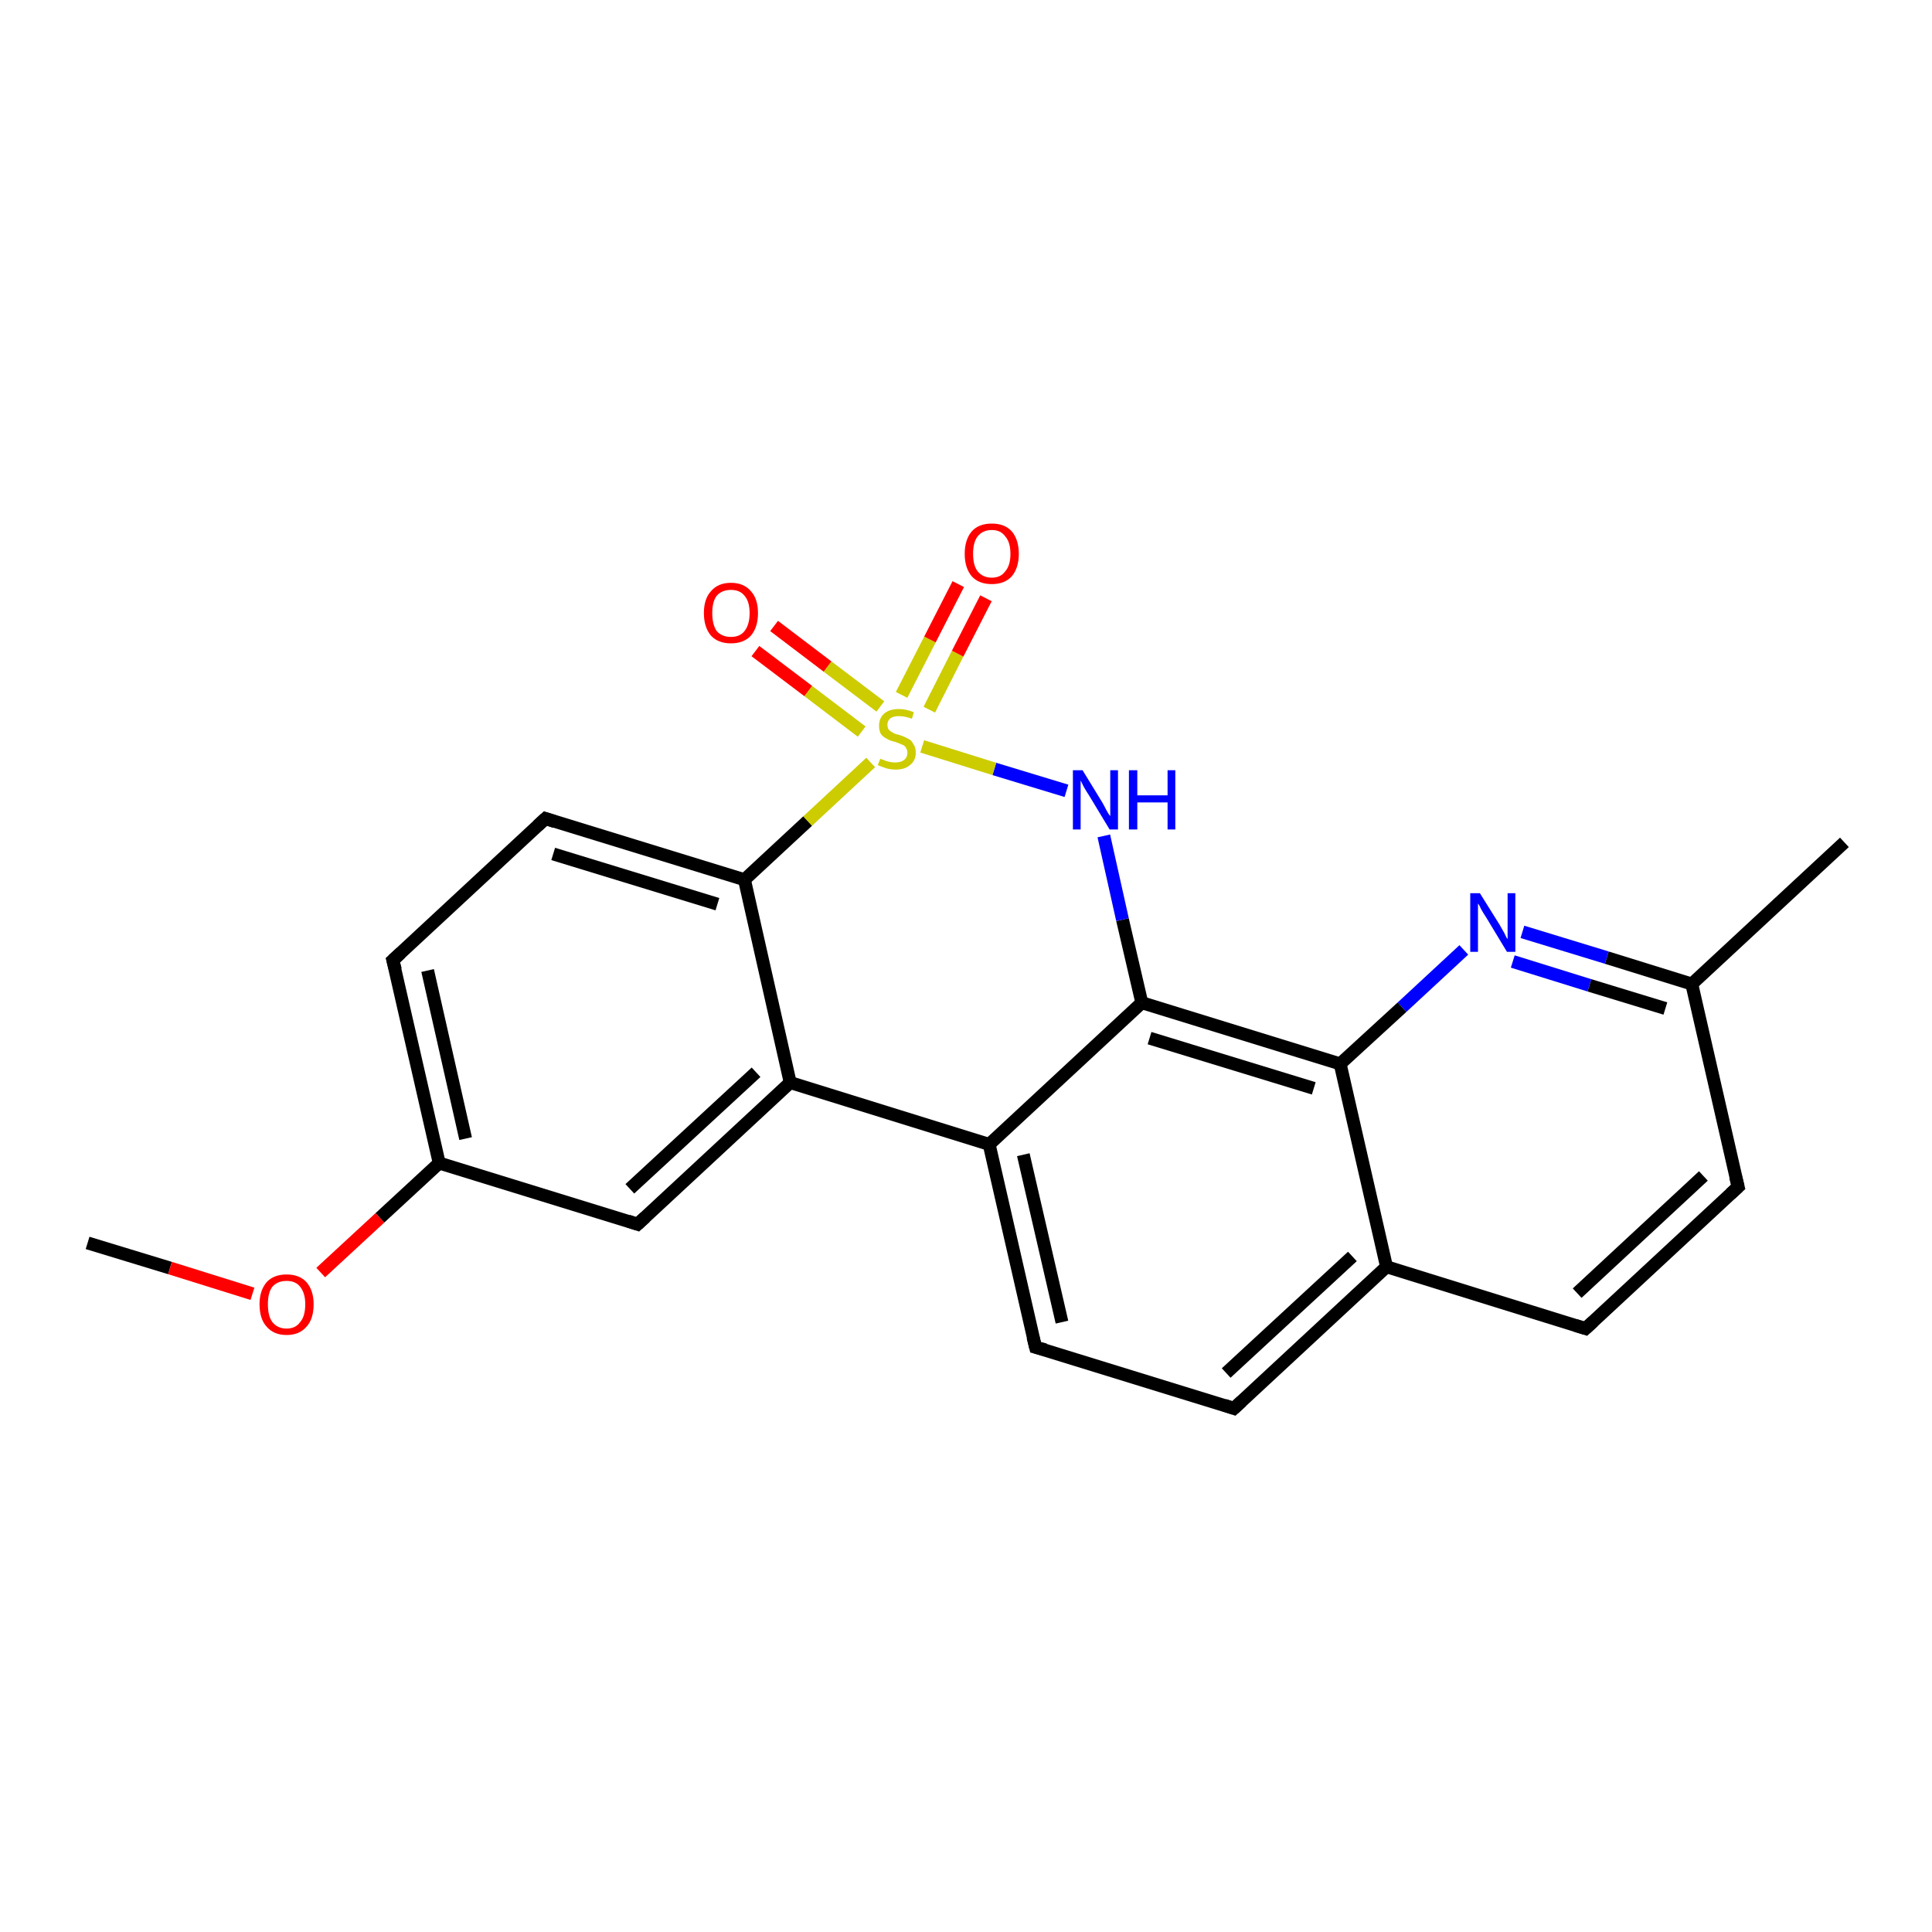 <?xml version='1.0' encoding='iso-8859-1'?>
<svg version='1.1' baseProfile='full'
              xmlns='http://www.w3.org/2000/svg'
                      xmlns:rdkit='http://www.rdkit.org/xml'
                      xmlns:xlink='http://www.w3.org/1999/xlink'
                  xml:space='preserve'
width='300px' height='300px' viewBox='0 0 300 300'>
<!-- END OF HEADER -->
<rect style='opacity:1.0;fill:#FFFFFF;stroke:none' width='300.0' height='300.0' x='0.0' y='0.0'> </rect>
<path class='bond-0 atom-0 atom-1' d='M 13.6,193.0 L 26.4,196.9' style='fill:none;fill-rule:evenodd;stroke:#000000;stroke-width:2.0px;stroke-linecap:butt;stroke-linejoin:miter;stroke-opacity:1' />
<path class='bond-0 atom-0 atom-1' d='M 26.4,196.9 L 39.2,200.9' style='fill:none;fill-rule:evenodd;stroke:#FF0000;stroke-width:2.0px;stroke-linecap:butt;stroke-linejoin:miter;stroke-opacity:1' />
<path class='bond-1 atom-1 atom-2' d='M 49.8,197.6 L 59.0,189.1' style='fill:none;fill-rule:evenodd;stroke:#FF0000;stroke-width:2.0px;stroke-linecap:butt;stroke-linejoin:miter;stroke-opacity:1' />
<path class='bond-1 atom-1 atom-2' d='M 59.0,189.1 L 68.2,180.6' style='fill:none;fill-rule:evenodd;stroke:#000000;stroke-width:2.0px;stroke-linecap:butt;stroke-linejoin:miter;stroke-opacity:1' />
<path class='bond-2 atom-2 atom-3' d='M 68.2,180.6 L 61.0,149.1' style='fill:none;fill-rule:evenodd;stroke:#000000;stroke-width:2.0px;stroke-linecap:butt;stroke-linejoin:miter;stroke-opacity:1' />
<path class='bond-2 atom-2 atom-3' d='M 72.3,176.8 L 66.4,150.7' style='fill:none;fill-rule:evenodd;stroke:#000000;stroke-width:2.0px;stroke-linecap:butt;stroke-linejoin:miter;stroke-opacity:1' />
<path class='bond-3 atom-3 atom-4' d='M 61.0,149.1 L 84.7,127.1' style='fill:none;fill-rule:evenodd;stroke:#000000;stroke-width:2.0px;stroke-linecap:butt;stroke-linejoin:miter;stroke-opacity:1' />
<path class='bond-4 atom-4 atom-5' d='M 84.7,127.1 L 115.6,136.6' style='fill:none;fill-rule:evenodd;stroke:#000000;stroke-width:2.0px;stroke-linecap:butt;stroke-linejoin:miter;stroke-opacity:1' />
<path class='bond-4 atom-4 atom-5' d='M 85.9,132.6 L 111.4,140.4' style='fill:none;fill-rule:evenodd;stroke:#000000;stroke-width:2.0px;stroke-linecap:butt;stroke-linejoin:miter;stroke-opacity:1' />
<path class='bond-5 atom-5 atom-6' d='M 115.6,136.6 L 122.7,168.1' style='fill:none;fill-rule:evenodd;stroke:#000000;stroke-width:2.0px;stroke-linecap:butt;stroke-linejoin:miter;stroke-opacity:1' />
<path class='bond-6 atom-6 atom-7' d='M 122.7,168.1 L 99.0,190.1' style='fill:none;fill-rule:evenodd;stroke:#000000;stroke-width:2.0px;stroke-linecap:butt;stroke-linejoin:miter;stroke-opacity:1' />
<path class='bond-6 atom-6 atom-7' d='M 117.4,166.5 L 97.8,184.6' style='fill:none;fill-rule:evenodd;stroke:#000000;stroke-width:2.0px;stroke-linecap:butt;stroke-linejoin:miter;stroke-opacity:1' />
<path class='bond-7 atom-6 atom-8' d='M 122.7,168.1 L 153.6,177.7' style='fill:none;fill-rule:evenodd;stroke:#000000;stroke-width:2.0px;stroke-linecap:butt;stroke-linejoin:miter;stroke-opacity:1' />
<path class='bond-8 atom-8 atom-9' d='M 153.6,177.7 L 160.8,209.2' style='fill:none;fill-rule:evenodd;stroke:#000000;stroke-width:2.0px;stroke-linecap:butt;stroke-linejoin:miter;stroke-opacity:1' />
<path class='bond-8 atom-8 atom-9' d='M 158.9,179.3 L 164.9,205.3' style='fill:none;fill-rule:evenodd;stroke:#000000;stroke-width:2.0px;stroke-linecap:butt;stroke-linejoin:miter;stroke-opacity:1' />
<path class='bond-9 atom-9 atom-10' d='M 160.8,209.2 L 191.6,218.7' style='fill:none;fill-rule:evenodd;stroke:#000000;stroke-width:2.0px;stroke-linecap:butt;stroke-linejoin:miter;stroke-opacity:1' />
<path class='bond-10 atom-10 atom-11' d='M 191.6,218.7 L 215.3,196.7' style='fill:none;fill-rule:evenodd;stroke:#000000;stroke-width:2.0px;stroke-linecap:butt;stroke-linejoin:miter;stroke-opacity:1' />
<path class='bond-10 atom-10 atom-11' d='M 190.4,213.2 L 210.0,195.1' style='fill:none;fill-rule:evenodd;stroke:#000000;stroke-width:2.0px;stroke-linecap:butt;stroke-linejoin:miter;stroke-opacity:1' />
<path class='bond-11 atom-11 atom-12' d='M 215.3,196.7 L 246.2,206.3' style='fill:none;fill-rule:evenodd;stroke:#000000;stroke-width:2.0px;stroke-linecap:butt;stroke-linejoin:miter;stroke-opacity:1' />
<path class='bond-12 atom-12 atom-13' d='M 246.2,206.3 L 269.9,184.3' style='fill:none;fill-rule:evenodd;stroke:#000000;stroke-width:2.0px;stroke-linecap:butt;stroke-linejoin:miter;stroke-opacity:1' />
<path class='bond-12 atom-12 atom-13' d='M 244.9,200.8 L 264.5,182.6' style='fill:none;fill-rule:evenodd;stroke:#000000;stroke-width:2.0px;stroke-linecap:butt;stroke-linejoin:miter;stroke-opacity:1' />
<path class='bond-13 atom-13 atom-14' d='M 269.9,184.3 L 262.7,152.8' style='fill:none;fill-rule:evenodd;stroke:#000000;stroke-width:2.0px;stroke-linecap:butt;stroke-linejoin:miter;stroke-opacity:1' />
<path class='bond-14 atom-14 atom-15' d='M 262.7,152.8 L 286.4,130.8' style='fill:none;fill-rule:evenodd;stroke:#000000;stroke-width:2.0px;stroke-linecap:butt;stroke-linejoin:miter;stroke-opacity:1' />
<path class='bond-15 atom-14 atom-16' d='M 262.7,152.8 L 249.5,148.7' style='fill:none;fill-rule:evenodd;stroke:#000000;stroke-width:2.0px;stroke-linecap:butt;stroke-linejoin:miter;stroke-opacity:1' />
<path class='bond-15 atom-14 atom-16' d='M 249.5,148.7 L 236.4,144.7' style='fill:none;fill-rule:evenodd;stroke:#0000FF;stroke-width:2.0px;stroke-linecap:butt;stroke-linejoin:miter;stroke-opacity:1' />
<path class='bond-15 atom-14 atom-16' d='M 258.6,156.6 L 246.8,153.0' style='fill:none;fill-rule:evenodd;stroke:#000000;stroke-width:2.0px;stroke-linecap:butt;stroke-linejoin:miter;stroke-opacity:1' />
<path class='bond-15 atom-14 atom-16' d='M 246.8,153.0 L 234.9,149.3' style='fill:none;fill-rule:evenodd;stroke:#0000FF;stroke-width:2.0px;stroke-linecap:butt;stroke-linejoin:miter;stroke-opacity:1' />
<path class='bond-16 atom-16 atom-17' d='M 227.3,147.5 L 217.7,156.4' style='fill:none;fill-rule:evenodd;stroke:#0000FF;stroke-width:2.0px;stroke-linecap:butt;stroke-linejoin:miter;stroke-opacity:1' />
<path class='bond-16 atom-16 atom-17' d='M 217.7,156.4 L 208.1,165.2' style='fill:none;fill-rule:evenodd;stroke:#000000;stroke-width:2.0px;stroke-linecap:butt;stroke-linejoin:miter;stroke-opacity:1' />
<path class='bond-17 atom-17 atom-18' d='M 208.1,165.2 L 177.3,155.7' style='fill:none;fill-rule:evenodd;stroke:#000000;stroke-width:2.0px;stroke-linecap:butt;stroke-linejoin:miter;stroke-opacity:1' />
<path class='bond-17 atom-17 atom-18' d='M 204.0,169.0 L 178.5,161.2' style='fill:none;fill-rule:evenodd;stroke:#000000;stroke-width:2.0px;stroke-linecap:butt;stroke-linejoin:miter;stroke-opacity:1' />
<path class='bond-18 atom-18 atom-19' d='M 177.3,155.7 L 174.3,142.8' style='fill:none;fill-rule:evenodd;stroke:#000000;stroke-width:2.0px;stroke-linecap:butt;stroke-linejoin:miter;stroke-opacity:1' />
<path class='bond-18 atom-18 atom-19' d='M 174.3,142.8 L 171.4,129.8' style='fill:none;fill-rule:evenodd;stroke:#0000FF;stroke-width:2.0px;stroke-linecap:butt;stroke-linejoin:miter;stroke-opacity:1' />
<path class='bond-19 atom-19 atom-20' d='M 165.6,122.8 L 154.4,119.4' style='fill:none;fill-rule:evenodd;stroke:#0000FF;stroke-width:2.0px;stroke-linecap:butt;stroke-linejoin:miter;stroke-opacity:1' />
<path class='bond-19 atom-19 atom-20' d='M 154.4,119.4 L 143.2,115.9' style='fill:none;fill-rule:evenodd;stroke:#CCCC00;stroke-width:2.0px;stroke-linecap:butt;stroke-linejoin:miter;stroke-opacity:1' />
<path class='bond-20 atom-20 atom-21' d='M 136.7,109.7 L 128.5,103.5' style='fill:none;fill-rule:evenodd;stroke:#CCCC00;stroke-width:2.0px;stroke-linecap:butt;stroke-linejoin:miter;stroke-opacity:1' />
<path class='bond-20 atom-20 atom-21' d='M 128.5,103.5 L 120.2,97.2' style='fill:none;fill-rule:evenodd;stroke:#FF0000;stroke-width:2.0px;stroke-linecap:butt;stroke-linejoin:miter;stroke-opacity:1' />
<path class='bond-20 atom-20 atom-21' d='M 133.8,113.6 L 125.5,107.3' style='fill:none;fill-rule:evenodd;stroke:#CCCC00;stroke-width:2.0px;stroke-linecap:butt;stroke-linejoin:miter;stroke-opacity:1' />
<path class='bond-20 atom-20 atom-21' d='M 125.5,107.3 L 117.3,101.1' style='fill:none;fill-rule:evenodd;stroke:#FF0000;stroke-width:2.0px;stroke-linecap:butt;stroke-linejoin:miter;stroke-opacity:1' />
<path class='bond-21 atom-20 atom-22' d='M 144.3,110.2 L 148.7,101.5' style='fill:none;fill-rule:evenodd;stroke:#CCCC00;stroke-width:2.0px;stroke-linecap:butt;stroke-linejoin:miter;stroke-opacity:1' />
<path class='bond-21 atom-20 atom-22' d='M 148.7,101.5 L 153.1,92.9' style='fill:none;fill-rule:evenodd;stroke:#FF0000;stroke-width:2.0px;stroke-linecap:butt;stroke-linejoin:miter;stroke-opacity:1' />
<path class='bond-21 atom-20 atom-22' d='M 140.0,107.9 L 144.4,99.3' style='fill:none;fill-rule:evenodd;stroke:#CCCC00;stroke-width:2.0px;stroke-linecap:butt;stroke-linejoin:miter;stroke-opacity:1' />
<path class='bond-21 atom-20 atom-22' d='M 144.4,99.3 L 148.8,90.7' style='fill:none;fill-rule:evenodd;stroke:#FF0000;stroke-width:2.0px;stroke-linecap:butt;stroke-linejoin:miter;stroke-opacity:1' />
<path class='bond-22 atom-7 atom-2' d='M 99.0,190.1 L 68.2,180.6' style='fill:none;fill-rule:evenodd;stroke:#000000;stroke-width:2.0px;stroke-linecap:butt;stroke-linejoin:miter;stroke-opacity:1' />
<path class='bond-23 atom-18 atom-8' d='M 177.3,155.7 L 153.6,177.7' style='fill:none;fill-rule:evenodd;stroke:#000000;stroke-width:2.0px;stroke-linecap:butt;stroke-linejoin:miter;stroke-opacity:1' />
<path class='bond-24 atom-20 atom-5' d='M 135.2,118.4 L 125.4,127.5' style='fill:none;fill-rule:evenodd;stroke:#CCCC00;stroke-width:2.0px;stroke-linecap:butt;stroke-linejoin:miter;stroke-opacity:1' />
<path class='bond-24 atom-20 atom-5' d='M 125.4,127.5 L 115.6,136.6' style='fill:none;fill-rule:evenodd;stroke:#000000;stroke-width:2.0px;stroke-linecap:butt;stroke-linejoin:miter;stroke-opacity:1' />
<path class='bond-25 atom-17 atom-11' d='M 208.1,165.2 L 215.3,196.7' style='fill:none;fill-rule:evenodd;stroke:#000000;stroke-width:2.0px;stroke-linecap:butt;stroke-linejoin:miter;stroke-opacity:1' />
<path d='M 61.4,150.6 L 61.0,149.1 L 62.2,148.0' style='fill:none;stroke:#000000;stroke-width:2.0px;stroke-linecap:butt;stroke-linejoin:miter;stroke-opacity:1;' />
<path d='M 83.5,128.2 L 84.7,127.1 L 86.2,127.6' style='fill:none;stroke:#000000;stroke-width:2.0px;stroke-linecap:butt;stroke-linejoin:miter;stroke-opacity:1;' />
<path d='M 100.2,189.0 L 99.0,190.1 L 97.5,189.6' style='fill:none;stroke:#000000;stroke-width:2.0px;stroke-linecap:butt;stroke-linejoin:miter;stroke-opacity:1;' />
<path d='M 160.4,207.6 L 160.8,209.2 L 162.3,209.6' style='fill:none;stroke:#000000;stroke-width:2.0px;stroke-linecap:butt;stroke-linejoin:miter;stroke-opacity:1;' />
<path d='M 190.1,218.2 L 191.6,218.7 L 192.8,217.6' style='fill:none;stroke:#000000;stroke-width:2.0px;stroke-linecap:butt;stroke-linejoin:miter;stroke-opacity:1;' />
<path d='M 244.6,205.8 L 246.2,206.3 L 247.4,205.2' style='fill:none;stroke:#000000;stroke-width:2.0px;stroke-linecap:butt;stroke-linejoin:miter;stroke-opacity:1;' />
<path d='M 268.7,185.4 L 269.9,184.3 L 269.5,182.7' style='fill:none;stroke:#000000;stroke-width:2.0px;stroke-linecap:butt;stroke-linejoin:miter;stroke-opacity:1;' />
<path class='atom-1' d='M 40.3 202.5
Q 40.3 200.4, 41.4 199.1
Q 42.5 197.9, 44.5 197.9
Q 46.5 197.9, 47.6 199.1
Q 48.7 200.4, 48.7 202.5
Q 48.7 204.8, 47.6 206.0
Q 46.5 207.3, 44.5 207.3
Q 42.5 207.3, 41.4 206.0
Q 40.3 204.8, 40.3 202.5
M 44.5 206.3
Q 45.9 206.3, 46.6 205.3
Q 47.4 204.4, 47.4 202.5
Q 47.4 200.8, 46.6 199.8
Q 45.9 198.9, 44.5 198.9
Q 43.1 198.9, 42.3 199.8
Q 41.6 200.7, 41.6 202.5
Q 41.6 204.4, 42.3 205.3
Q 43.1 206.3, 44.5 206.3
' fill='#FF0000'/>
<path class='atom-16' d='M 229.8 138.7
L 232.8 143.5
Q 233.1 144.0, 233.6 144.9
Q 234.0 145.8, 234.1 145.8
L 234.1 138.7
L 235.3 138.7
L 235.3 147.8
L 234.0 147.8
L 230.8 142.5
Q 230.4 141.9, 230.0 141.2
Q 229.7 140.5, 229.5 140.3
L 229.5 147.8
L 228.3 147.8
L 228.3 138.7
L 229.8 138.7
' fill='#0000FF'/>
<path class='atom-19' d='M 168.1 119.6
L 171.1 124.5
Q 171.4 125.0, 171.8 125.8
Q 172.3 126.7, 172.4 126.7
L 172.4 119.6
L 173.6 119.6
L 173.6 128.8
L 172.3 128.8
L 169.1 123.5
Q 168.7 122.9, 168.3 122.2
Q 167.9 121.4, 167.8 121.2
L 167.8 128.8
L 166.6 128.8
L 166.6 119.6
L 168.1 119.6
' fill='#0000FF'/>
<path class='atom-19' d='M 175.3 119.6
L 176.6 119.6
L 176.6 123.5
L 181.3 123.5
L 181.3 119.6
L 182.5 119.6
L 182.5 128.8
L 181.3 128.8
L 181.3 124.6
L 176.6 124.6
L 176.6 128.8
L 175.3 128.8
L 175.3 119.6
' fill='#0000FF'/>
<path class='atom-20' d='M 136.7 117.8
Q 136.8 117.9, 137.2 118.0
Q 137.6 118.2, 138.1 118.3
Q 138.6 118.4, 139.0 118.4
Q 139.9 118.4, 140.4 118.0
Q 140.9 117.6, 140.9 116.9
Q 140.9 116.4, 140.6 116.0
Q 140.4 115.7, 140.0 115.6
Q 139.6 115.4, 139.0 115.2
Q 138.1 115.0, 137.7 114.7
Q 137.2 114.5, 136.8 114.0
Q 136.5 113.5, 136.5 112.7
Q 136.5 111.5, 137.3 110.8
Q 138.1 110.1, 139.6 110.1
Q 140.7 110.1, 141.9 110.6
L 141.6 111.6
Q 140.5 111.2, 139.6 111.2
Q 138.8 111.2, 138.3 111.5
Q 137.8 111.9, 137.8 112.5
Q 137.8 113.0, 138.0 113.3
Q 138.3 113.6, 138.7 113.8
Q 139.0 114.0, 139.6 114.1
Q 140.5 114.4, 141.0 114.7
Q 141.5 114.9, 141.8 115.5
Q 142.2 116.0, 142.2 116.9
Q 142.2 118.1, 141.3 118.8
Q 140.5 119.5, 139.1 119.5
Q 138.3 119.5, 137.6 119.3
Q 137.0 119.1, 136.3 118.8
L 136.7 117.8
' fill='#CCCC00'/>
<path class='atom-21' d='M 109.3 95.2
Q 109.3 93.0, 110.4 91.8
Q 111.5 90.5, 113.5 90.5
Q 115.5 90.5, 116.6 91.8
Q 117.7 93.0, 117.7 95.2
Q 117.7 97.4, 116.6 98.7
Q 115.5 99.9, 113.5 99.9
Q 111.5 99.9, 110.4 98.7
Q 109.3 97.4, 109.3 95.2
M 113.5 98.9
Q 114.9 98.9, 115.6 98.0
Q 116.4 97.0, 116.4 95.2
Q 116.4 93.4, 115.6 92.5
Q 114.9 91.6, 113.5 91.6
Q 112.1 91.6, 111.3 92.5
Q 110.6 93.4, 110.6 95.2
Q 110.6 97.0, 111.3 98.0
Q 112.1 98.9, 113.5 98.9
' fill='#FF0000'/>
<path class='atom-22' d='M 149.8 86.0
Q 149.8 83.8, 150.9 82.5
Q 152.0 81.3, 154.0 81.3
Q 156.0 81.3, 157.1 82.5
Q 158.2 83.8, 158.2 86.0
Q 158.2 88.2, 157.1 89.5
Q 156.0 90.7, 154.0 90.7
Q 152.0 90.7, 150.9 89.5
Q 149.8 88.2, 149.8 86.0
M 154.0 89.7
Q 155.4 89.7, 156.1 88.7
Q 156.9 87.8, 156.9 86.0
Q 156.9 84.2, 156.1 83.3
Q 155.4 82.3, 154.0 82.3
Q 152.6 82.3, 151.8 83.3
Q 151.1 84.2, 151.1 86.0
Q 151.1 87.8, 151.8 88.7
Q 152.6 89.7, 154.0 89.7
' fill='#FF0000'/>
</svg>
